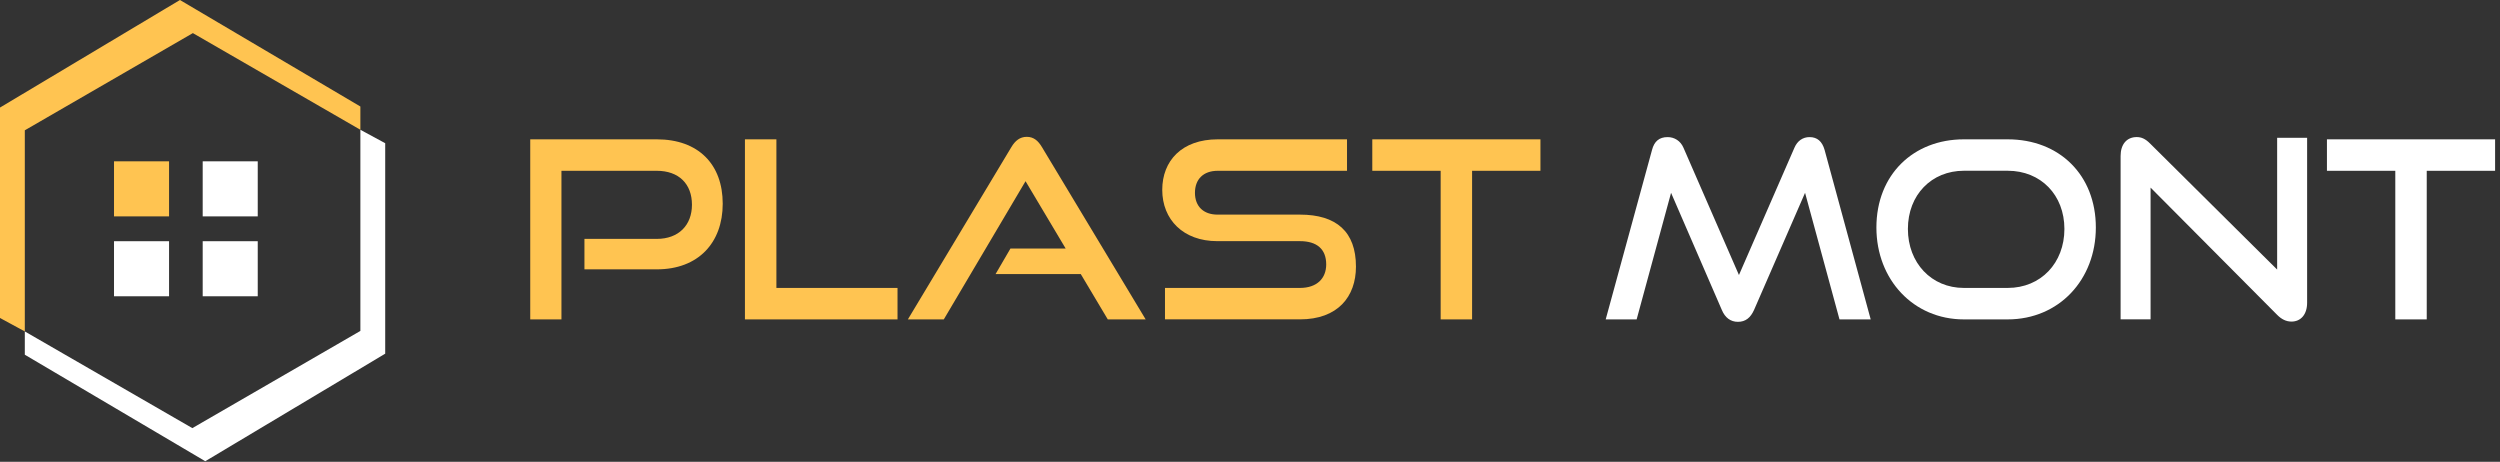 <svg width="157" height="29" viewBox="0 0 157 29" fill="none" xmlns="http://www.w3.org/2000/svg">
<rect x="0" y="0" width="157" height="29" fill="#333333" stroke="none"/>
<path d="M1.558 20.814V8.183L12.112 2.079L22.632 8.15V6.689L11.3 0L0 6.754V19.97L1.558 20.814Z" fill="#FFC451"/>
<path d="M22.632 8.15V20.782L12.079 26.886L1.558 20.814V22.276L12.891 28.965L24.191 22.211V8.994L22.632 8.15Z" fill="white"/>
<path d="M16.186 10.131H12.729V13.589H16.186V10.131Z" fill="white"/>
<path d="M16.186 15.148H12.729V18.606H16.186V15.148Z" fill="white"/>
<path d="M10.617 15.148H7.16V18.606H10.617V15.148Z" fill="white"/>
<path d="M10.617 10.131H7.16V13.589H10.617V10.131Z" fill="#FFC451"/>
<path d="M36.703 16.915V15.002H41.246C42.629 15.002 43.455 14.132 43.455 12.857C43.455 11.551 42.632 10.726 41.246 10.726H35.259V20.058H33.299V8.75H41.248C43.862 8.75 45.387 10.321 45.387 12.793C45.387 15.236 43.862 16.915 41.248 16.915H36.703Z" fill="#FFC451"/>
<path d="M46.782 20.058V8.75H48.758V18.082H56.364V20.058H46.782V20.058Z" fill="#FFC451"/>
<path d="M69.568 20.057L67.872 17.211H62.522L63.456 15.608H66.924L64.404 11.379L59.271 20.057H57.015L63.518 9.231C63.751 8.843 64.047 8.593 64.482 8.593C64.917 8.593 65.197 8.843 65.43 9.231L71.947 20.057H69.568Z" fill="#FFC451"/>
<path d="M73.161 20.058V18.082H81.637C82.695 18.082 83.286 17.491 83.286 16.605C83.286 15.64 82.695 15.144 81.637 15.144H76.442C74.311 15.144 72.989 13.791 72.989 11.923C72.989 10.102 74.217 8.75 76.473 8.75H84.592V10.726H76.473C75.572 10.726 75.043 11.255 75.043 12.109C75.043 12.965 75.586 13.478 76.459 13.478H81.639C83.926 13.478 85.154 14.551 85.154 16.743C85.154 18.642 84.003 20.056 81.639 20.056H73.161V20.058Z" fill="#FFC451"/>
<path d="M90.473 20.058V10.726H86.18V8.75H96.74V10.726H92.447V20.058H90.473Z" fill="#FFC451"/>
<path d="M115.52 20.058L113.358 12.109L110.154 19.465C109.936 19.947 109.625 20.211 109.143 20.211C108.677 20.211 108.333 19.947 108.131 19.465L104.943 12.109L102.781 20.058H100.838L103.746 9.42C103.887 8.876 104.198 8.61 104.727 8.61C105.148 8.61 105.536 8.843 105.722 9.278L109.206 17.272L112.69 9.278C112.876 8.843 113.22 8.61 113.638 8.61C114.121 8.61 114.431 8.874 114.586 9.42L117.48 20.058H115.52Z" fill="white"/>
<path d="M123.328 20.058C120.171 20.058 117.838 17.569 117.838 14.287C117.838 10.959 120.171 8.75 123.328 8.75H126.081C129.346 8.75 131.619 11.006 131.619 14.287C131.619 17.569 129.302 20.058 126.081 20.058H123.328ZM126.083 18.082C128.168 18.082 129.645 16.511 129.645 14.379C129.645 12.248 128.168 10.723 126.083 10.723H123.331C121.308 10.723 119.816 12.231 119.816 14.379C119.816 16.511 121.294 18.082 123.331 18.082H126.083Z" fill="white"/>
<path d="M135.056 11.782V20.056H133.174V9.792C133.174 9.06 133.562 8.608 134.185 8.608C134.482 8.608 134.729 8.717 135.025 9.013L143.005 16.929V8.655H144.887V19.014C144.887 19.759 144.482 20.195 143.906 20.195C143.579 20.195 143.285 20.056 143.005 19.773L135.056 11.782Z" fill="white"/>
<path d="M150.425 20.058V10.726H146.132V8.75H156.692V10.726H152.399V20.058H150.425Z" fill="white"/>
</svg>
